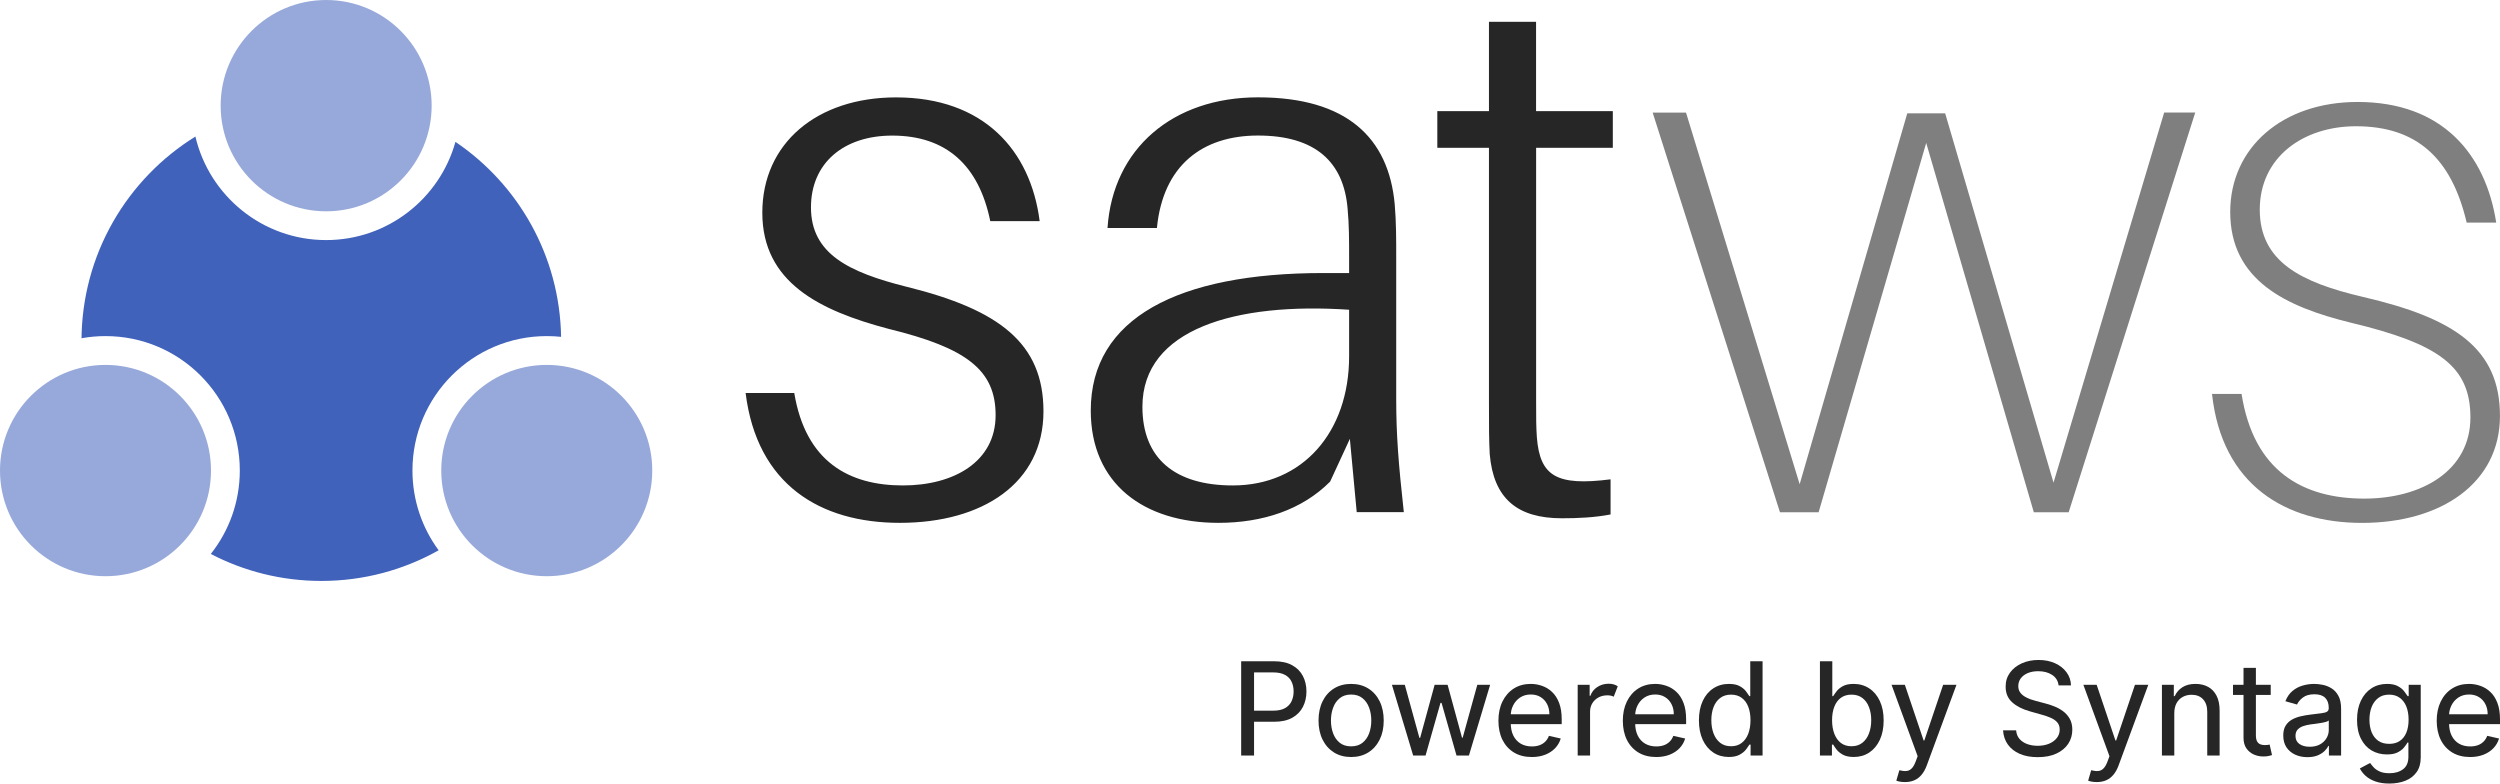 <svg width="1841" height="577" viewBox="0 0 1841 577" fill="none" xmlns="http://www.w3.org/2000/svg">
<path d="M914 556.386V486.949H938.204C943.621 486.949 948.086 487.933 951.598 489.899C955.134 491.865 957.763 494.533 959.485 497.901C961.208 501.246 962.069 505.009 962.069 509.191C962.069 513.372 961.208 517.147 959.485 520.515C957.763 523.883 955.145 526.561 951.632 528.55C948.12 530.517 943.655 531.5 938.238 531.5H921.275V523.329H937.626C941.207 523.329 944.097 522.707 946.295 521.464C948.494 520.221 950.091 518.537 951.089 516.412C952.108 514.288 952.618 511.881 952.618 509.191C952.618 506.478 952.108 504.071 951.089 501.969C950.091 499.844 948.482 498.183 946.261 496.985C944.04 495.765 941.117 495.154 937.491 495.154H923.485V556.386H914Z" fill="#262626"/>
<path d="M994.967 557.471C990.163 557.471 985.959 556.352 982.355 554.114C978.752 551.854 975.953 548.712 973.959 544.689C971.964 540.666 970.967 535.975 970.967 530.618C970.967 525.194 971.964 520.458 973.959 516.412C975.953 512.366 978.752 509.225 982.355 506.987C985.959 504.749 990.163 503.63 994.967 503.63C999.772 503.63 1003.98 504.749 1007.58 506.987C1011.18 509.225 1013.98 512.366 1015.98 516.412C1017.97 520.458 1018.97 525.194 1018.97 530.618C1018.97 535.975 1017.97 540.666 1015.98 544.689C1013.98 548.712 1011.18 551.854 1007.58 554.114C1003.98 556.352 999.772 557.471 994.967 557.471ZM994.967 549.605C998.367 549.605 1001.15 548.735 1003.33 546.994C1005.53 545.231 1007.16 542.915 1008.23 540.044C1009.29 537.151 1009.82 533.998 1009.82 530.585C1009.82 527.194 1009.29 524.052 1008.23 521.159C1007.16 518.243 1005.53 515.904 1003.33 514.141C1001.15 512.355 998.367 511.462 994.967 511.462C991.591 511.462 988.803 512.355 986.605 514.141C984.406 515.904 982.775 518.243 981.709 521.159C980.644 524.052 980.112 527.194 980.112 530.585C980.112 533.998 980.644 537.151 981.709 540.044C982.775 542.915 984.406 545.231 986.605 546.994C988.803 548.735 991.591 549.605 994.967 549.605Z" fill="#262626"/>
<path d="M1040.66 556.386L1025.02 504.308H1034.5L1045.25 543.367H1045.79L1056.46 504.308H1066.02L1076.62 543.231H1077.13L1087.88 504.308H1097.33L1081.72 556.386H1072.58L1061.56 517.599H1060.78L1049.77 556.386H1040.66Z" fill="#262626"/>
<path d="M1128.05 557.471C1122.95 557.471 1118.56 556.363 1114.89 554.148C1111.22 551.911 1108.39 548.791 1106.39 544.791C1104.42 540.767 1103.44 536.077 1103.44 530.72C1103.44 525.386 1104.42 520.684 1106.39 516.616C1108.39 512.525 1111.17 509.338 1114.72 507.055C1118.3 504.772 1122.49 503.63 1127.27 503.63C1130.1 503.63 1132.87 504.105 1135.56 505.054C1138.28 505.981 1140.73 507.473 1142.91 509.53C1145.1 511.564 1146.84 514.243 1148.11 517.565C1149.4 520.888 1150.04 524.945 1150.04 529.737V533.229H1109.15V525.974H1140.97C1140.97 523.171 1140.4 520.684 1139.27 518.515C1138.16 516.322 1136.57 514.593 1134.51 513.327C1132.47 512.061 1130.07 511.428 1127.3 511.428C1124.26 511.428 1121.64 512.163 1119.41 513.632C1117.22 515.101 1115.52 517.023 1114.32 519.396C1113.11 521.769 1112.51 524.324 1112.51 527.058V532.314C1112.51 536.021 1113.16 539.174 1114.45 541.773C1115.77 544.35 1117.59 546.316 1119.92 547.673C1122.26 549.006 1124.98 549.673 1128.08 549.673C1130.1 549.673 1131.94 549.39 1133.59 548.825C1135.24 548.238 1136.66 547.367 1137.84 546.215C1139.04 545.062 1139.97 543.615 1140.63 541.875L1149.33 543.841C1148.54 546.554 1147.15 548.938 1145.18 550.995C1143.23 553.029 1140.8 554.623 1137.87 555.776C1134.97 556.906 1131.7 557.471 1128.05 557.471Z" fill="#262626"/>
<path d="M1161.81 556.386V504.308H1170.62V512.378H1171.16C1172.09 509.688 1173.78 507.541 1176.23 505.936C1178.7 504.308 1181.49 503.495 1184.59 503.495C1186.04 503.495 1187.31 503.664 1188.4 504.003C1189.51 504.342 1190.48 504.806 1191.32 505.393L1188.33 513.056C1187.76 512.739 1187.1 512.491 1186.33 512.31C1185.55 512.129 1184.67 512.039 1183.67 512.039C1181.23 512.039 1179.04 512.559 1177.11 513.598C1175.21 514.638 1173.7 516.062 1172.59 517.87C1171.48 519.656 1170.93 521.702 1170.93 524.007V556.386H1161.81Z" fill="#262626"/>
<path d="M1219.67 557.471C1214.57 557.471 1210.18 556.363 1206.51 554.148C1202.84 551.911 1200.01 548.791 1198.01 544.791C1196.04 540.767 1195.05 536.077 1195.05 530.72C1195.05 525.386 1196.04 520.684 1198.01 516.616C1200.01 512.525 1202.78 509.338 1206.34 507.055C1209.92 504.772 1214.1 503.63 1218.88 503.63C1221.72 503.63 1224.48 504.105 1227.18 505.054C1229.9 505.981 1232.35 507.473 1234.52 509.53C1236.72 511.564 1238.45 514.243 1239.72 517.565C1241.01 520.888 1241.66 524.945 1241.66 529.737V533.229H1200.76V525.974H1232.58C1232.58 523.171 1232.02 520.684 1230.88 518.515C1229.77 516.322 1228.19 514.593 1226.12 513.327C1224.08 512.061 1221.68 511.428 1218.92 511.428C1215.88 511.428 1213.25 512.163 1211.03 513.632C1208.83 515.101 1207.13 517.023 1205.93 519.396C1204.73 521.769 1204.13 524.324 1204.13 527.058V532.314C1204.13 536.021 1204.78 539.174 1206.07 541.773C1207.38 544.35 1209.21 546.316 1211.54 547.673C1213.88 549.006 1216.59 549.673 1219.7 549.673C1221.72 549.673 1223.55 549.39 1225.21 548.825C1226.86 548.238 1228.28 547.367 1229.46 546.215C1230.66 545.062 1231.59 543.615 1232.24 541.875L1240.95 543.841C1240.15 546.554 1238.77 548.938 1236.8 550.995C1234.85 553.029 1232.41 554.623 1229.49 555.776C1226.59 556.906 1223.31 557.471 1219.67 557.471Z" fill="#262626"/>
<path d="M1273.08 557.437C1268.8 557.437 1265 556.352 1261.69 554.182C1258.38 551.99 1255.79 548.882 1253.91 544.858C1252.03 540.835 1251.09 536.043 1251.09 530.483C1251.09 524.923 1252.03 520.142 1253.91 516.141C1255.79 512.118 1258.39 509.033 1261.73 506.885C1265.06 504.715 1268.88 503.63 1273.18 503.63C1276.51 503.63 1279.17 504.184 1281.14 505.292C1283.11 506.377 1284.64 507.631 1285.73 509.055C1286.81 510.479 1287.65 511.677 1288.24 512.649H1288.89V486.949H1297.96V556.386H1289.13V548.317H1288.24C1287.63 549.356 1286.77 550.6 1285.66 552.046C1284.55 553.47 1282.98 554.725 1280.97 555.81C1278.97 556.895 1276.34 557.437 1273.08 557.437ZM1274.75 549.537C1277.83 549.537 1280.42 548.735 1282.53 547.13C1284.66 545.503 1286.28 543.254 1287.39 540.383C1288.5 537.49 1289.06 534.145 1289.06 530.347C1289.06 526.595 1288.51 523.306 1287.43 520.481C1286.34 517.656 1284.73 515.463 1282.6 513.904C1280.47 512.321 1277.85 511.53 1274.75 511.53C1271.53 511.53 1268.84 512.366 1266.69 514.039C1264.54 515.689 1262.92 517.938 1261.83 520.786C1260.76 523.612 1260.23 526.799 1260.23 530.347C1260.23 533.941 1260.77 537.196 1261.86 540.112C1262.97 543.005 1264.59 545.299 1266.72 546.994C1268.88 548.69 1271.55 549.537 1274.75 549.537Z" fill="#262626"/>
<path d="M1340.2 556.386V486.949H1349.31V512.649H1349.96C1350.55 511.677 1351.39 510.479 1352.48 509.055C1353.56 507.631 1355.09 506.377 1357.06 505.292C1359.04 504.184 1361.69 503.63 1365.02 503.63C1369.3 503.63 1373.11 504.715 1376.44 506.885C1379.77 509.033 1382.38 512.118 1384.26 516.141C1386.16 520.142 1387.12 524.923 1387.12 530.483C1387.12 536.043 1386.18 540.835 1384.29 544.858C1382.41 548.882 1379.82 551.99 1376.51 554.182C1373.2 556.352 1369.4 557.437 1365.12 557.437C1361.86 557.437 1359.22 556.895 1357.2 555.81C1355.21 554.725 1353.64 553.47 1352.51 552.046C1351.4 550.6 1350.55 549.356 1349.96 548.317H1349.04V556.386H1340.2ZM1349.14 530.347C1349.14 534.145 1349.7 537.49 1350.81 540.383C1351.92 543.254 1353.53 545.503 1355.64 547.13C1357.77 548.735 1360.37 549.537 1363.46 549.537C1366.63 549.537 1369.29 548.69 1371.44 546.994C1373.6 545.299 1375.22 543.005 1376.31 540.112C1377.42 537.196 1377.97 533.941 1377.97 530.347C1377.97 526.799 1377.43 523.612 1376.34 520.786C1375.27 517.938 1373.67 515.689 1371.51 514.039C1369.36 512.366 1366.67 511.53 1363.46 511.53C1360.33 511.53 1357.7 512.321 1355.57 513.904C1353.46 515.463 1351.86 517.656 1350.78 520.481C1349.69 523.306 1349.14 526.595 1349.14 530.347Z" fill="#262626"/>
<path d="M1402.84 575.915C1401.39 575.915 1400.09 575.802 1398.93 575.576C1397.77 575.35 1396.95 575.113 1396.45 574.864L1398.69 567.202C1400.6 567.699 1402.28 567.891 1403.76 567.778C1405.23 567.688 1406.53 567.089 1407.67 565.981C1408.82 564.873 1409.85 563.088 1410.76 560.624L1412.15 556.861L1392.95 504.308H1402.74L1416.54 545.265H1417.08L1430.92 504.308H1440.74L1418.88 563.642C1417.89 566.354 1416.63 568.626 1415.11 570.456C1413.62 572.287 1411.85 573.655 1409.81 574.559C1407.77 575.463 1405.45 575.915 1402.84 575.915Z" fill="#262626"/>
<path d="M1515.95 504.749C1515.56 501.427 1513.99 498.85 1511.22 497.019C1508.46 495.188 1505.02 494.273 1500.92 494.273C1497.95 494.273 1495.37 494.747 1493.17 495.697C1491 496.623 1489.3 497.912 1488.07 499.562C1486.87 501.212 1486.27 503.077 1486.27 505.156C1486.25 506.919 1486.66 508.434 1487.49 509.699C1488.36 510.943 1489.46 511.982 1490.79 512.819C1492.13 513.655 1493.55 514.344 1495.04 514.887C1496.56 515.429 1497.99 515.87 1499.33 516.209L1506.26 518.04C1508.28 518.537 1510.42 519.238 1512.69 520.142C1514.97 521.023 1517.13 522.199 1519.14 523.668C1521.16 525.137 1522.82 526.991 1524.11 529.228C1525.4 531.466 1526.05 534.178 1526.05 537.366C1526.05 541.208 1525.05 544.655 1523.05 547.706C1521.06 550.735 1518.16 553.142 1514.35 554.928C1510.57 556.691 1505.98 557.573 1500.58 557.573C1495.48 557.573 1491.06 556.759 1487.32 555.132C1483.61 553.504 1480.7 551.221 1478.59 548.283C1476.48 545.322 1475.3 541.841 1475.05 537.84H1484.67C1484.9 540.417 1485.75 542.542 1487.22 544.214C1488.72 545.887 1490.63 547.141 1492.97 547.978C1495.3 548.791 1497.83 549.198 1500.55 549.198C1503.65 549.198 1506.42 548.701 1508.84 547.706C1511.29 546.689 1513.22 545.288 1514.62 543.502C1516.05 541.717 1516.76 539.637 1516.76 537.264C1516.76 535.071 1516.15 533.286 1514.93 531.907C1513.71 530.528 1512.06 529.398 1510 528.516C1507.96 527.635 1505.7 526.866 1503.23 526.211L1494.84 523.838C1489.33 522.301 1484.97 520.074 1481.75 517.158C1478.53 514.243 1476.93 510.411 1476.96 505.665C1476.93 501.732 1478 498.296 1480.15 495.358C1482.31 492.397 1485.21 490.102 1488.85 488.475C1492.53 486.825 1496.63 486 1501.16 486C1505.76 486 1509.84 486.814 1513.4 488.441C1516.96 490.069 1519.77 492.295 1521.83 495.12C1523.89 497.923 1524.98 501.133 1525.09 504.749H1515.95Z" fill="#262626"/>
<path d="M1544.1 575.915C1542.65 575.915 1541.34 575.802 1540.19 575.576C1539.03 575.35 1538.2 575.113 1537.71 574.864L1539.95 567.202C1541.85 567.699 1543.54 567.891 1545.01 567.778C1546.49 567.688 1547.79 567.089 1548.92 565.981C1550.08 564.873 1551.11 563.088 1552.02 560.624L1553.41 556.861L1534.2 504.308H1543.99L1557.8 545.265H1558.34L1572.18 504.308H1582L1560.14 563.642C1559.15 566.354 1557.89 568.626 1556.37 570.456C1554.87 572.287 1553.11 573.655 1551.07 574.559C1549.03 575.463 1546.7 575.915 1544.1 575.915Z" fill="#262626"/>
<path d="M1601.15 525.262V556.386H1592.04V504.308H1600.81V512.615H1601.49C1602.69 509.903 1604.56 507.733 1607.1 506.105C1609.64 504.455 1612.87 503.63 1616.79 503.63C1620.34 503.63 1623.45 504.365 1626.1 505.834C1628.75 507.281 1630.81 509.462 1632.29 512.378C1633.78 515.294 1634.53 518.933 1634.53 523.295V556.386H1625.42V524.177C1625.42 520.221 1624.39 517.147 1622.33 514.955C1620.29 512.739 1617.48 511.632 1613.9 511.632C1611.45 511.632 1609.26 512.163 1607.34 513.225C1605.41 514.288 1603.89 515.836 1602.78 517.87C1601.69 519.905 1601.15 522.368 1601.15 525.262Z" fill="#262626"/>
<path d="M1672.16 504.308V511.768H1644.38V504.308H1672.16ZM1652.13 491.832H1661.24V541.298C1661.24 543.401 1661.55 544.983 1662.16 546.045C1662.8 547.085 1663.61 547.786 1664.61 548.147C1665.61 548.509 1666.68 548.69 1667.84 548.69C1668.68 548.69 1669.39 548.644 1669.98 548.554C1670.57 548.441 1671.03 548.351 1671.37 548.283L1673.11 556.047C1672.54 556.25 1671.74 556.465 1670.69 556.691C1669.67 556.94 1668.38 557.064 1666.82 557.064C1664.35 557.087 1661.99 556.612 1659.75 555.64C1657.5 554.646 1655.67 553.131 1654.24 551.097C1652.84 549.063 1652.13 546.497 1652.13 543.401V491.832Z" fill="#262626"/>
<path d="M1699.14 557.573C1695.83 557.573 1692.83 556.951 1690.13 555.708C1687.46 554.465 1685.33 552.668 1683.74 550.317C1682.18 547.944 1681.39 545.051 1681.39 541.637C1681.39 538.676 1681.97 536.258 1683.13 534.382C1684.31 532.483 1685.87 530.991 1687.82 529.906C1689.77 528.822 1691.93 528.008 1694.31 527.465C1696.69 526.923 1699.11 526.505 1701.55 526.211C1704.7 525.804 1707.25 525.488 1709.2 525.262C1711.17 525.036 1712.61 524.663 1713.52 524.143C1714.43 523.623 1714.88 522.73 1714.88 521.464V521.193C1714.88 518.051 1714.01 515.61 1712.26 513.87C1710.52 512.129 1707.9 511.259 1704.41 511.259C1700.78 511.259 1697.94 512.05 1695.88 513.632C1693.81 515.214 1692.36 516.944 1691.52 518.82L1682.96 516.379C1684.2 513.214 1685.94 510.705 1688.16 508.852C1690.4 506.976 1692.91 505.642 1695.67 504.851C1698.46 504.037 1701.3 503.63 1704.2 503.63C1706.09 503.63 1708.16 503.856 1710.43 504.308C1712.69 504.738 1714.84 505.586 1716.88 506.851C1718.95 508.095 1720.65 509.937 1721.98 512.378C1723.32 514.796 1723.99 517.983 1723.99 521.939V556.386H1715.01V549.3H1714.61C1714.02 550.52 1713.08 551.775 1711.79 553.063C1710.49 554.329 1708.8 555.403 1706.72 556.284C1704.63 557.143 1702.11 557.573 1699.14 557.573ZM1700.84 549.91C1703.85 549.91 1706.4 549.323 1708.49 548.147C1710.57 546.972 1712.16 545.446 1713.25 543.57C1714.36 541.694 1714.91 539.694 1714.91 537.569V530.551C1714.55 530.935 1713.82 531.285 1712.74 531.602C1711.65 531.918 1710.4 532.189 1709 532.415C1707.62 532.641 1706.26 532.845 1704.92 533.026C1703.6 533.184 1702.52 533.32 1701.65 533.433C1699.64 533.704 1697.77 534.133 1696.05 534.721C1694.35 535.309 1692.97 536.179 1691.93 537.332C1690.91 538.462 1690.4 539.987 1690.4 541.909C1690.4 544.553 1691.39 546.554 1693.36 547.91C1695.33 549.243 1697.82 549.91 1700.84 549.91Z" fill="#262626"/>
<path d="M1759.55 577C1755.54 577 1752.09 576.48 1749.21 575.44C1746.34 574.423 1743.96 573.067 1742.07 571.372C1740.22 569.677 1738.79 567.846 1737.79 565.879L1745.34 561.845C1746.02 562.817 1746.89 563.89 1747.96 565.066C1749.04 566.241 1750.52 567.258 1752.38 568.117C1754.23 568.976 1756.65 569.405 1759.62 569.405C1763.65 569.405 1766.98 568.422 1769.61 566.456C1772.24 564.512 1773.55 561.438 1773.55 557.234V546.825H1772.87C1772.28 547.865 1771.44 549.074 1770.32 550.453C1769.21 551.809 1767.65 553.007 1765.63 554.047C1763.64 555.064 1761 555.572 1757.71 555.572C1753.54 555.572 1749.79 554.6 1746.46 552.656C1743.15 550.69 1740.53 547.808 1738.61 544.011C1736.68 540.213 1735.72 535.58 1735.72 530.11C1735.72 524.685 1736.66 519.995 1738.54 516.039C1740.42 512.061 1743.03 508.999 1746.36 506.851C1749.69 504.704 1753.51 503.63 1757.81 503.63C1761.15 503.63 1763.81 504.184 1765.8 505.292C1767.8 506.377 1769.34 507.631 1770.43 509.055C1771.54 510.479 1772.4 511.677 1773.01 512.649H1773.76V504.308H1782.63V557.708C1782.63 562.184 1781.6 565.834 1779.54 568.659C1777.5 571.507 1774.73 573.61 1771.24 574.966C1767.75 576.322 1763.85 577 1759.55 577ZM1759.38 547.774C1762.46 547.774 1765.06 547.074 1767.16 545.672C1769.29 544.248 1770.91 542.203 1772.02 539.535C1773.13 536.868 1773.69 533.681 1773.69 529.974C1773.69 526.335 1773.15 523.137 1772.06 520.379C1770.97 517.622 1769.36 515.463 1767.23 513.904C1765.1 512.321 1762.48 511.53 1759.38 511.53C1756.16 511.53 1753.47 512.355 1751.32 514.005C1749.17 515.655 1747.55 517.87 1746.46 520.651C1745.39 523.431 1744.86 526.539 1744.86 529.974C1744.86 533.5 1745.41 536.597 1746.49 539.264C1747.6 541.931 1749.22 544.022 1751.36 545.537C1753.51 547.028 1756.18 547.774 1759.38 547.774Z" fill="#262626"/>
<path d="M1819.01 557.471C1813.91 557.471 1809.52 556.363 1805.85 554.148C1802.18 551.911 1799.34 548.791 1797.35 544.791C1795.38 540.767 1794.39 536.077 1794.39 530.72C1794.39 525.386 1795.38 520.684 1797.35 516.616C1799.34 512.525 1802.12 509.338 1805.68 507.055C1809.26 504.772 1813.44 503.63 1818.22 503.63C1821.06 503.63 1823.82 504.105 1826.52 505.054C1829.24 505.981 1831.69 507.473 1833.86 509.53C1836.06 511.564 1837.79 514.243 1839.06 517.565C1840.35 520.888 1841 524.945 1841 529.737V533.229H1800.1V525.974H1831.92C1831.92 523.171 1831.36 520.684 1830.22 518.515C1829.11 516.322 1827.53 514.593 1825.46 513.327C1823.42 512.061 1821.02 511.428 1818.26 511.428C1815.22 511.428 1812.59 512.163 1810.37 513.632C1808.17 515.101 1806.47 517.023 1805.27 519.396C1804.07 521.769 1803.47 524.324 1803.47 527.058V532.314C1803.47 536.021 1804.12 539.174 1805.41 541.773C1806.72 544.35 1808.55 546.316 1810.88 547.673C1813.21 549.006 1815.93 549.673 1819.04 549.673C1821.06 549.673 1822.89 549.39 1824.55 548.825C1826.2 548.238 1827.62 547.367 1828.8 546.215C1830 545.062 1830.93 543.615 1831.58 541.875L1840.29 543.841C1839.49 546.554 1838.11 548.938 1836.14 550.995C1834.19 553.029 1831.75 554.623 1828.83 555.776C1825.93 556.906 1822.65 557.471 1819.01 557.471Z" fill="#262626"/>
<path d="M659.863 71.719C724.224 71.719 758.909 110.53 765.61 162.839H729.232C720.837 121.76 696.793 99.848 657.064 99.848C621.239 99.848 597.195 120.114 597.195 152.706C597.195 187.018 625.178 200.516 667.705 211.197C735.97 228.061 768.408 252.825 768.408 302.903C768.408 355.761 723.635 385.025 662.661 385.025C603.896 385.025 557.466 356.895 549.071 289.405H584.897C593.292 340.032 625.178 357.48 664.907 357.48C702.39 357.48 733.171 340.068 733.171 305.72C733.171 272.542 711.926 256.227 654.266 242.144C603.344 228.683 561.369 207.869 561.369 156.657C561.369 105.445 601.65 71.719 659.863 71.719ZM999.085 377.16L994.041 323.168L979.497 354.664C958.804 375.478 929.68 385.025 897.241 385.025C842.416 385.025 803.24 356.346 803.24 302.318C803.24 234.243 867.601 201.065 974.453 201.065H993.489V190.384C993.489 176.886 993.489 165.619 992.384 153.804C989.586 119.492 968.893 99.812 926.366 99.812C885.533 99.812 856.408 121.76 851.953 167.887H815.575C819.477 109.396 863.698 71.682 926.366 71.682C991.832 71.682 1022.61 101.494 1027.07 150.438C1028.17 163.388 1028.17 175.752 1028.17 189.798V293.868C1028.17 320.315 1029.87 341.678 1033.77 377.124H999.085V377.16ZM907.882 357.48C959.357 357.48 993.489 318.12 993.489 262.409V228.097C910.128 222.464 841.275 242.144 841.275 299.538C841.275 337.252 864.766 357.48 907.882 357.48ZM1131.2 108.847V295.587C1131.2 307.951 1131.2 314.133 1131.75 322.034C1133.99 350.713 1146.29 358.029 1186.02 352.981V378.843C1174.28 381.111 1161.98 381.66 1150.19 381.66C1117.17 381.66 1099.83 367.028 1097.03 334.398C1096.47 324.266 1096.47 313.036 1096.47 296.136V108.847H1058.44V81.851H1096.47V16.044H1131.16V81.851H1187.68V108.847H1131.2Z" fill="#262626"/>
<path d="M1616.56 82.912L1523.36 377.234H1497.7L1418.46 105.263L1339.23 377.234H1310.77L1217.02 82.912H1241.58L1325.27 356.566L1404.51 83.461H1432.42L1512.21 355.432L1593.69 82.876H1616.56V82.912ZM1736.11 75.084C1798.59 75.084 1830.41 113.603 1838.21 163.9H1816.45C1805.3 116.419 1779.63 92.972 1734.97 92.972C1695.9 92.972 1664.09 115.871 1664.09 154.389C1664.09 192.908 1694.76 208.015 1739.98 218.624C1807.51 234.28 1840.97 256.593 1840.97 306.305C1840.97 355.469 1798.01 385.062 1739.42 385.062C1683.05 385.062 1636.18 357.151 1628.93 290.101H1650.69C1659.6 347.055 1695.87 367.174 1741.08 367.174C1783.5 367.174 1819.21 346.507 1819.21 307.403C1819.21 269.982 1796.35 253.228 1731.07 237.608C1683.09 225.866 1642.33 206.333 1642.33 156.072C1642.37 108.591 1680.84 75.084 1736.11 75.084Z" fill="#7F7F7F"/>
<path fill-rule="evenodd" clip-rule="evenodd" d="M143.894 100.558C154.167 144.271 193.38 176.79 240.141 176.79C285.504 176.79 323.76 146.209 335.395 104.472C381.567 135.711 412.201 188.276 413.195 248.048C409.734 247.682 406.2 247.499 402.628 247.499C348.024 247.499 303.73 291.834 303.73 346.484C303.73 368.469 310.909 388.807 323.023 405.231C297.47 419.607 268.014 427.801 236.643 427.801C207.298 427.801 179.609 420.632 155.234 407.938C168.6 391.038 176.59 369.712 176.59 346.484C176.59 291.797 132.332 247.499 77.692 247.499C71.69 247.499 65.799 248.048 60.092 249.072L60.018 251.047C60.055 187.472 93.561 131.724 143.894 100.558Z" fill="#4062BB"/>
<path d="M402.627 424.326C445.534 424.326 480.318 389.492 480.318 346.521C480.318 303.55 445.534 268.716 402.627 268.716C359.72 268.716 324.937 303.55 324.937 346.521C324.937 389.492 359.72 424.326 402.627 424.326Z" fill="#97A9DA"/>
<path d="M77.69 424.326C120.597 424.326 155.38 389.492 155.38 346.521C155.38 303.55 120.597 268.716 77.69 268.716C34.783 268.716 0 303.55 0 346.521C0 389.492 34.783 424.326 77.69 424.326Z" fill="#97A9DA"/>
<path d="M240.177 155.611C283.084 155.611 317.867 120.776 317.867 77.805C317.867 34.835 283.084 0 240.177 0C197.27 0 162.487 34.835 162.487 77.805C162.487 120.776 197.27 155.611 240.177 155.611Z" fill="#97A9DA"/>
</svg>
